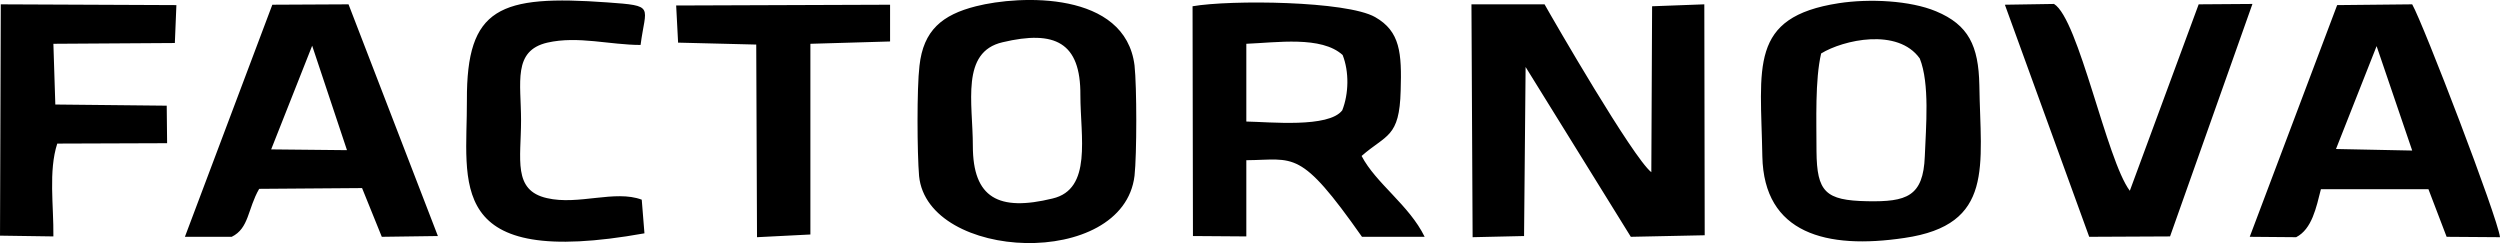 <?xml version="1.0" encoding="UTF-8"?>
<!DOCTYPE svg PUBLIC "-//W3C//DTD SVG 1.1//EN" "http://www.w3.org/Graphics/SVG/1.1/DTD/svg11.dtd">
<!-- Creator: CorelDRAW X7 -->
<svg xmlns="http://www.w3.org/2000/svg" xml:space="preserve" width="131.069mm" height="12.744mm" version="1.1" style="shape-rendering:geometricPrecision; text-rendering:geometricPrecision; image-rendering:optimizeQuality; fill-rule:evenodd; clip-rule:evenodd"
viewBox="0 0 6463 628"
 xmlns:xlink="http://www.w3.org/1999/xlink">
 <defs>
  <style type="text/css">
   <![CDATA[
    .fil0 {fill:black}
   ]]>
  </style>
 </defs>
 <g id="Layer_x0020_1">
  <path class="fil0" d="M3944 173l272 439 191 -4 -1 -597 -135 5 -2 429c-48,-38 -253,-393 -276,-434l-189 0 3 602 133 -3 4 -437zm-722 -60c78,-3 194,-21 249,29 17,43 16,100 -1,143 -35,46 -188,30 -248,29l0 -201zm298 290c64,-56 98,-47 101,-169 3,-97 -1,-153 -66,-190 -74,-42 -374,-45 -472,-28l1 594 138 1 0 -197c125,-1 138,-31 299,198l162 0c-40,-82 -126,-138 -163,-209zm-928 -294c135,-32 202,0 201,137 0,107 31,243 -72,267 -139,34 -206,-1 -206,-136 0,-111 -32,-243 77,-268zm-216 346c22,220 528,242 557,-1 6,-55 6,-230 0,-285 -24,-193 -296,-182 -410,-153 -87,22 -136,62 -146,154 -7,58 -6,226 -1,285zm2332 -317c57,-35 198,-67 255,13 26,65 16,176 13,253 -4,104 -47,118 -149,116 -108,-2 -130,-24 -131,-129 0,-81 -4,-184 12,-253zm46 -130c-234,36 -202,164 -198,396 4,200 166,241 367,211 234,-34 197,-186 194,-395 -2,-102 -28,-156 -112,-191 -67,-28 -172,-33 -251,-21zm1390 111l92 270 -197 -4 105 -266zm-208 494c41,-21 52,-77 64,-124l278 0 47 123 138 1c-6,-51 -198,-551 -227,-602l-194 2 -226 599 120 1zm-5129 -495l90 270 -196 -2 106 -268zm-208 494c45,-22 41,-72 71,-124l266 -2 51 126 145 -2 -231 -599 -197 1 -226 600 121 0zm4907 -119c-60,-79 -132,-444 -196,-483l-127 2 218 600 209 -1 213 -601 -139 1 -178 482zm-5506 116l138 2c1,-79 -13,-169 10,-240l284 -1 -1 -97 -288 -3 -5 -157 314 -2 4 -98 -454 -2 -2 598zm1656 -493c13,-101 39,-101 -86,-110 -279,-20 -364,13 -363,253 1,214 -60,437 459,344l-7 -87c-69,-26 -164,15 -245,-4 -89,-20 -67,-101 -67,-201 0,-98 -22,-180 68,-201 79,-18 162,6 241,6zm299 -1l2 498 138 -7 0 -493 206 -6 0 -95 -553 2 5 96 202 5z"/>
 </g>
</svg>
